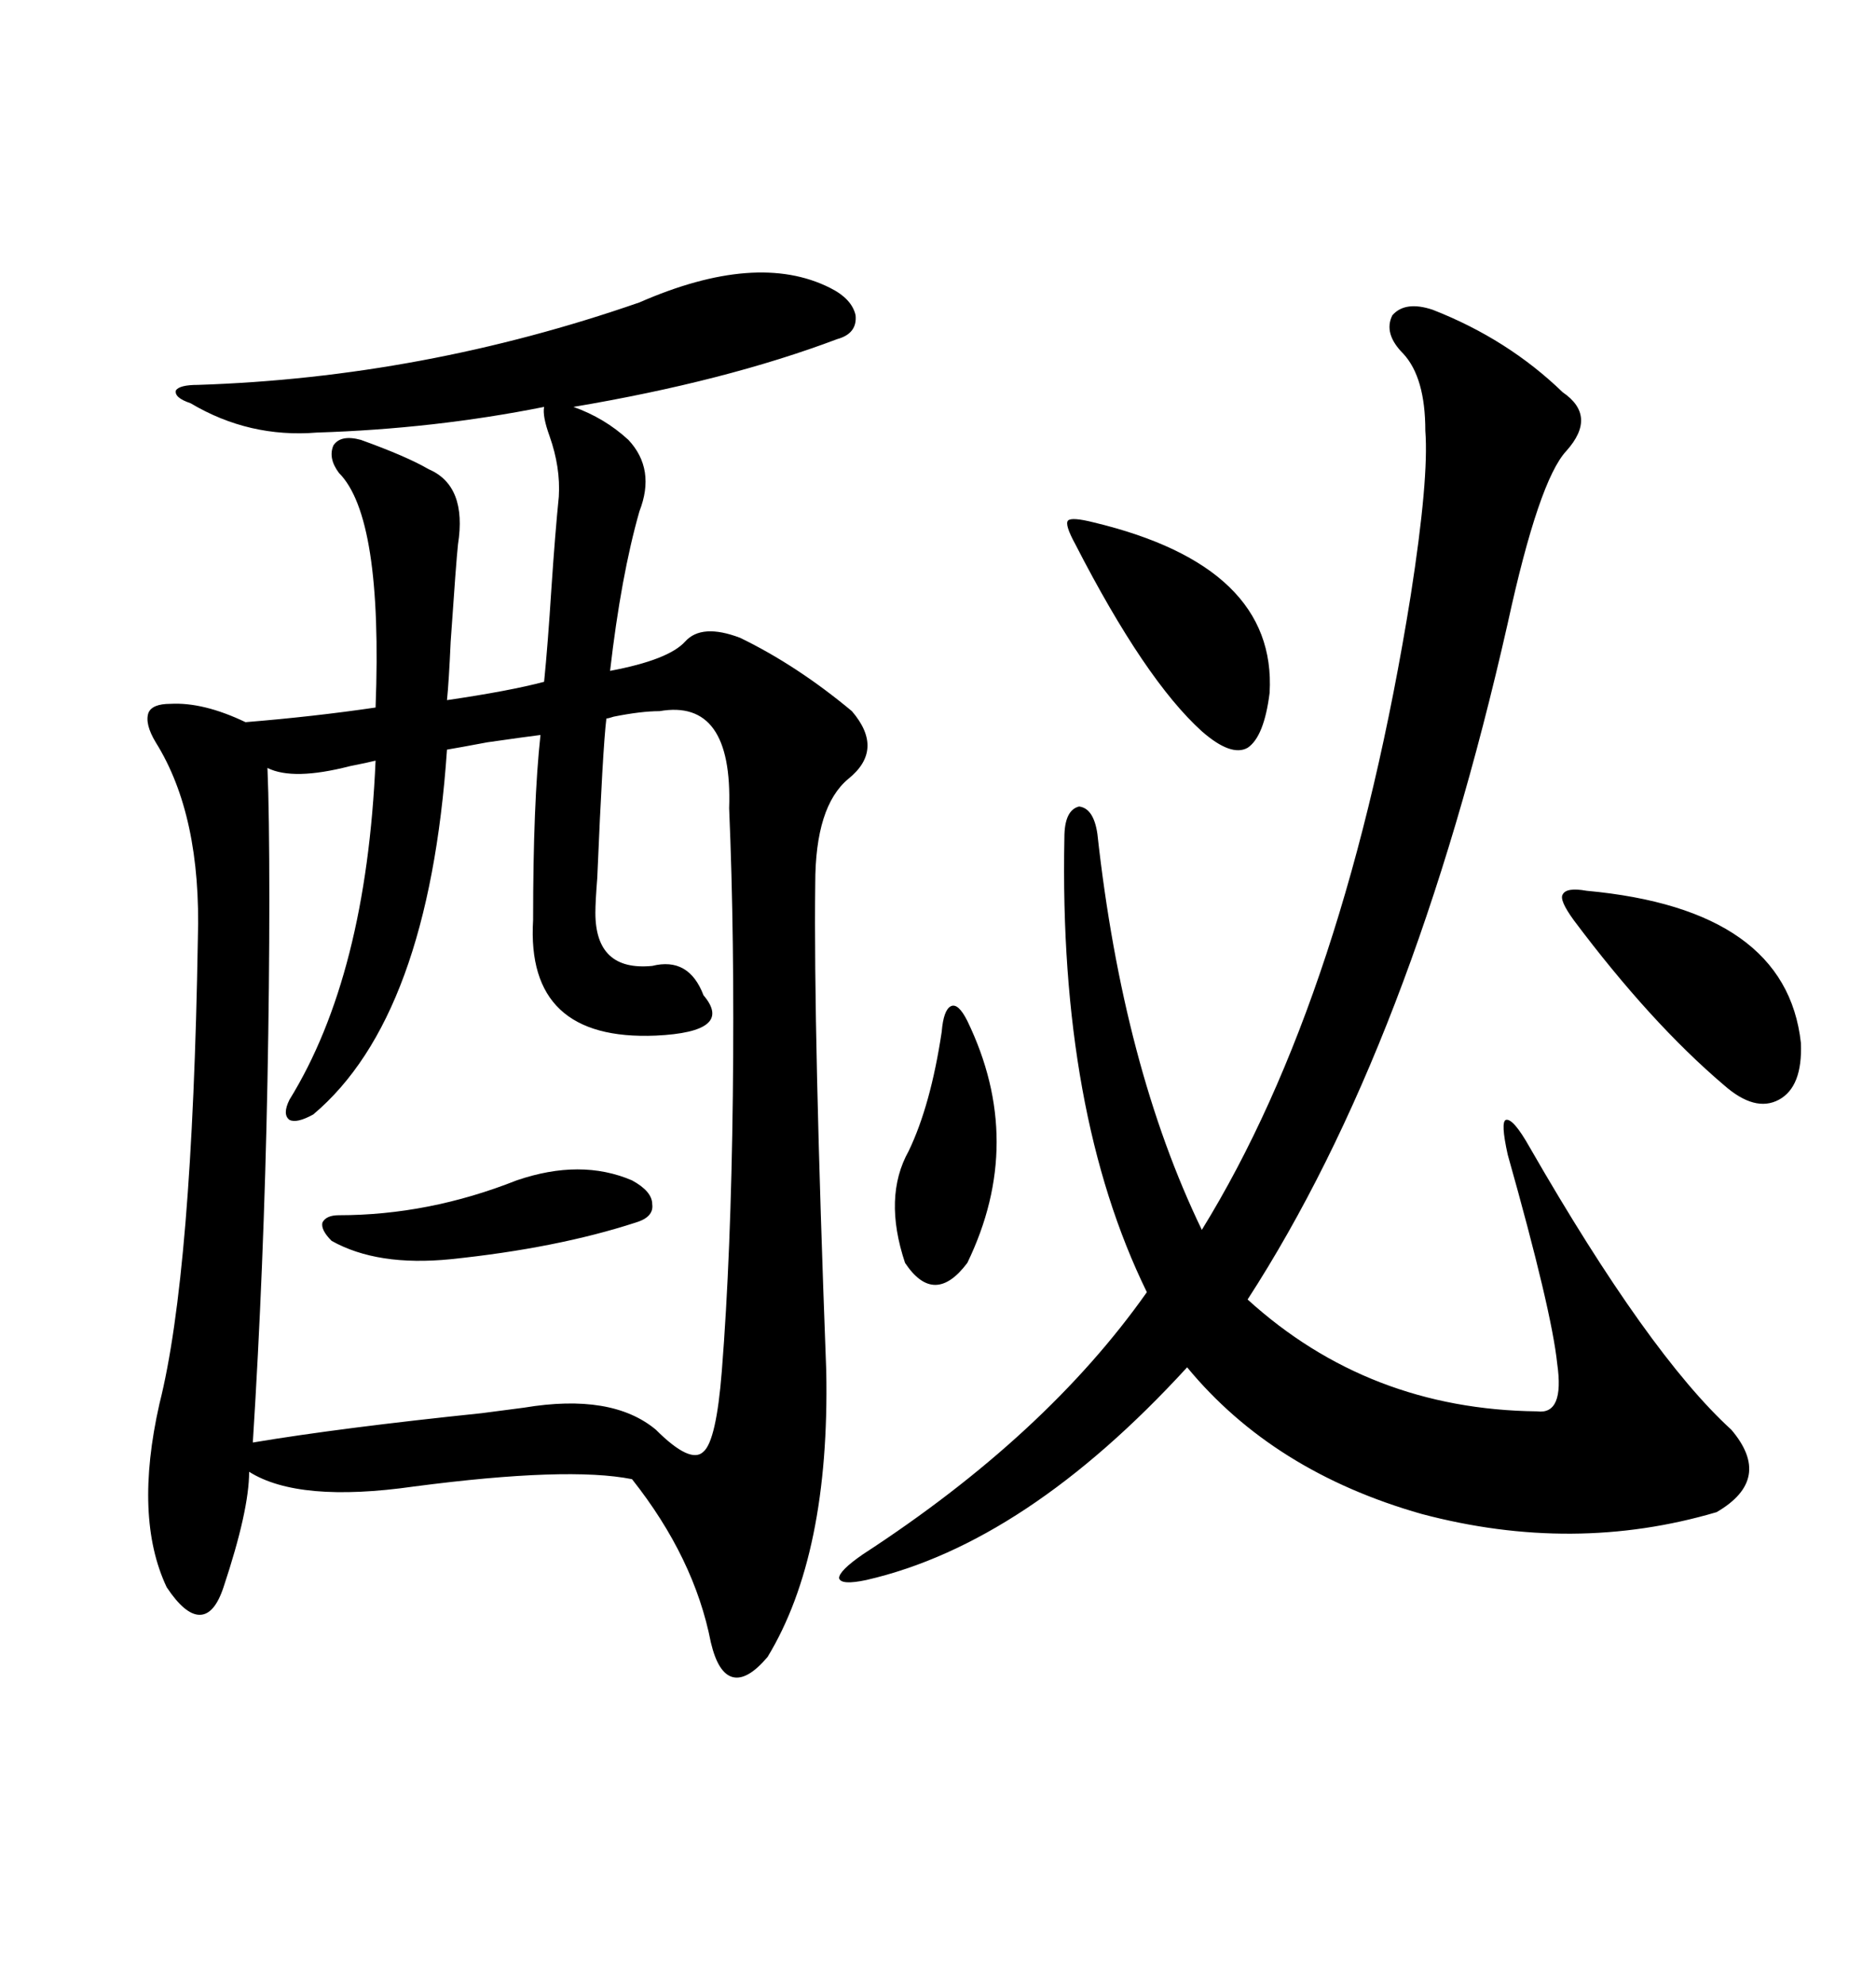 <svg xmlns="http://www.w3.org/2000/svg" xmlns:xlink="http://www.w3.org/1999/xlink" width="300" height="317.285"><path d="M102.25 48.34L102.25 48.34Q121.00 40.14 132.71 46.00L132.71 46.00Q136.23 47.75 136.82 50.39L136.82 50.39Q137.11 53.32 133.89 54.20L133.89 54.20Q116.02 60.94 91.70 65.04L91.70 65.04Q96.68 66.80 100.49 70.31L100.49 70.31Q104.88 75 102.25 81.74L102.25 81.74Q99.32 91.99 97.56 107.23L97.56 107.23Q106.93 105.47 109.57 102.54L109.57 102.54Q112.21 99.61 118.36 101.95L118.36 101.95Q127.44 106.35 136.23 113.67L136.23 113.67Q141.50 119.82 135.64 124.51L135.64 124.51Q130.37 128.91 130.37 141.21L130.37 141.21Q130.08 164.65 132.13 219.14L132.13 219.14Q132.71 248.44 122.75 264.84L122.75 264.84Q119.53 268.65 117.19 268.07L117.19 268.07Q114.84 267.48 113.67 262.50L113.67 262.50Q111.04 249.02 101.07 236.43L101.07 236.43Q90.82 234.38 66.21 237.60L66.21 237.60Q47.75 240.23 39.84 235.25L39.84 235.25Q39.84 241.41 35.74 253.71L35.74 253.71Q34.28 258.11 31.93 258.11L31.93 258.11Q29.59 258.11 26.66 253.71L26.66 253.71Q21.39 242.58 25.49 224.41L25.49 224.41Q30.76 203.61 31.64 150L31.64 150Q32.23 130.37 24.90 118.65L24.90 118.65Q23.14 115.72 23.73 113.96L23.73 113.96Q24.32 112.50 27.25 112.50L27.25 112.50Q32.52 112.21 39.26 115.43L39.26 115.43Q50.10 114.55 60.06 113.09L60.06 113.09Q61.23 82.62 54.20 75.59L54.20 75.59Q52.44 73.24 53.32 71.19L53.32 71.19Q54.49 69.43 57.71 70.31L57.71 70.31Q65.04 72.95 68.55 75L68.55 75Q74.71 77.64 73.24 87.01L73.24 87.01Q72.95 89.65 72.07 102.54L72.07 102.54Q71.78 108.98 71.48 111.91L71.48 111.91Q81.45 110.45 87.01 108.98L87.01 108.98Q87.60 103.13 88.18 94.04L88.18 94.04Q88.77 85.25 89.36 79.39L89.36 79.39Q89.65 74.71 87.89 69.73L87.89 69.73Q86.72 66.50 87.01 65.04L87.01 65.04Q69.43 68.55 50.68 69.14L50.68 69.14Q39.84 70.02 30.47 64.45L30.47 64.45Q27.83 63.57 28.13 62.40L28.13 62.40Q28.71 61.52 31.64 61.52L31.64 61.52Q67.68 60.35 102.25 48.34ZM105.47 113.67L105.47 113.67Q102.54 113.67 98.14 114.55L98.14 114.55Q97.27 114.84 96.97 114.84L96.97 114.84Q96.39 119.53 95.51 140.33L95.51 140.33Q95.21 144.14 95.21 145.90L95.21 145.90Q95.21 155.27 104.30 154.39L104.30 154.39Q110.16 152.93 112.50 159.08L112.50 159.08Q117.48 164.94 104.88 165.53L104.88 165.53Q84.08 166.41 85.25 147.07L85.25 147.07Q85.25 128.32 86.43 117.48L86.43 117.48Q84.08 117.77 77.93 118.65L77.93 118.65Q73.24 119.53 71.48 119.82L71.48 119.82Q68.55 162.60 50.10 178.13L50.10 178.13Q47.46 179.59 46.29 179.00L46.29 179.00Q45.12 178.13 46.29 175.78L46.29 175.78Q58.59 155.86 60.06 121.58L60.06 121.58Q58.89 121.88 55.96 122.46L55.96 122.46Q46.88 124.80 42.77 122.75L42.77 122.75Q43.07 129.79 43.07 143.85L43.07 143.85Q43.07 157.32 42.77 172.85L42.77 172.85Q42.19 202.73 40.43 230.57L40.43 230.57Q54.49 228.22 77.05 225.88L77.05 225.88Q81.45 225.29 83.79 225L83.79 225Q97.85 222.66 104.88 228.52L104.88 228.52Q110.45 234.08 112.50 232.03L112.50 232.03Q114.55 230.27 115.43 219.14L115.43 219.14Q116.89 200.68 117.19 175.20L117.19 175.20Q117.48 149.71 116.60 129.20L116.60 129.20Q117.19 111.62 105.47 113.67ZM229.10 49.51L229.10 49.51Q241.11 54.20 249.90 62.70L249.90 62.70Q255.47 66.50 250.49 72.07L250.49 72.07Q246.09 76.76 241.11 99.61L241.11 99.61Q225.88 166.99 199.51 207.71L199.51 207.71Q218.85 225.29 245.80 225.59L245.80 225.59Q250.20 226.17 249.02 217.97L249.02 217.97Q248.14 209.47 241.11 184.57L241.11 184.57Q239.94 179.30 240.82 179.00L240.82 179.00Q241.99 178.71 244.63 183.40L244.63 183.40Q263.67 216.50 276.86 228.52L276.86 228.52Q283.59 236.43 274.51 241.70L274.51 241.70Q251.66 248.44 227.34 241.99L227.34 241.99Q203.61 235.25 189.84 218.55L189.84 218.55Q164.06 246.68 138.57 252.54L138.57 252.54Q134.47 253.42 134.18 252.25L134.18 252.25Q134.18 251.07 137.99 248.44L137.99 248.44Q167.29 229.39 183.40 206.54L183.40 206.54Q169.34 177.83 170.21 133.89L170.21 133.89Q170.21 129.49 172.56 128.91L172.56 128.91Q174.90 129.20 175.49 133.30L175.49 133.30Q179.59 170.51 192.19 196.58L192.19 196.58Q215.33 159.08 225.59 95.21L225.59 95.21Q228.52 76.46 227.93 68.85L227.93 68.85Q227.93 60.35 224.41 56.54L224.41 56.54Q221.19 53.32 222.66 50.39L222.66 50.39Q224.71 48.05 229.10 49.51ZM253.71 142.38L253.71 142.38Q285.64 145.31 287.99 166.70L287.99 166.70Q288.28 173.73 284.47 175.78L284.47 175.78Q280.66 177.83 275.68 173.44L275.68 173.44Q263.96 163.48 251.66 147.07L251.66 147.07Q249.32 143.85 249.90 142.97L249.90 142.97Q250.49 141.80 253.71 142.38ZM174.90 83.50L174.90 83.50Q204.20 90.53 203.03 110.74L203.03 110.74Q202.15 117.77 199.51 119.53L199.51 119.53Q196.88 121.00 192.19 116.89L192.19 116.89Q183.11 108.69 171.97 87.01L171.97 87.01Q170.21 83.79 170.80 83.20L170.80 83.20Q171.39 82.62 174.90 83.50ZM154.69 163.18L154.69 163.18Q164.06 182.52 154.69 201.86L154.69 201.86Q149.41 208.89 144.73 201.86L144.73 201.86Q141.21 191.31 145.31 183.98L145.31 183.98Q148.83 176.66 150.59 164.94L150.59 164.94Q150.88 161.43 152.05 160.84L152.05 160.84Q153.22 160.25 154.69 163.18ZM82.62 188.67L82.62 188.67Q92.87 185.16 101.07 188.67L101.07 188.67Q104.30 190.43 104.30 192.48L104.30 192.48Q104.59 194.53 101.66 195.41L101.66 195.41Q89.06 199.51 72.07 201.27L72.07 201.27Q60.35 202.44 53.03 198.34L53.03 198.34Q51.27 196.58 51.56 195.41L51.56 195.41Q52.15 194.24 54.20 194.24L54.20 194.24Q68.55 194.24 82.62 188.67Z"/></svg>